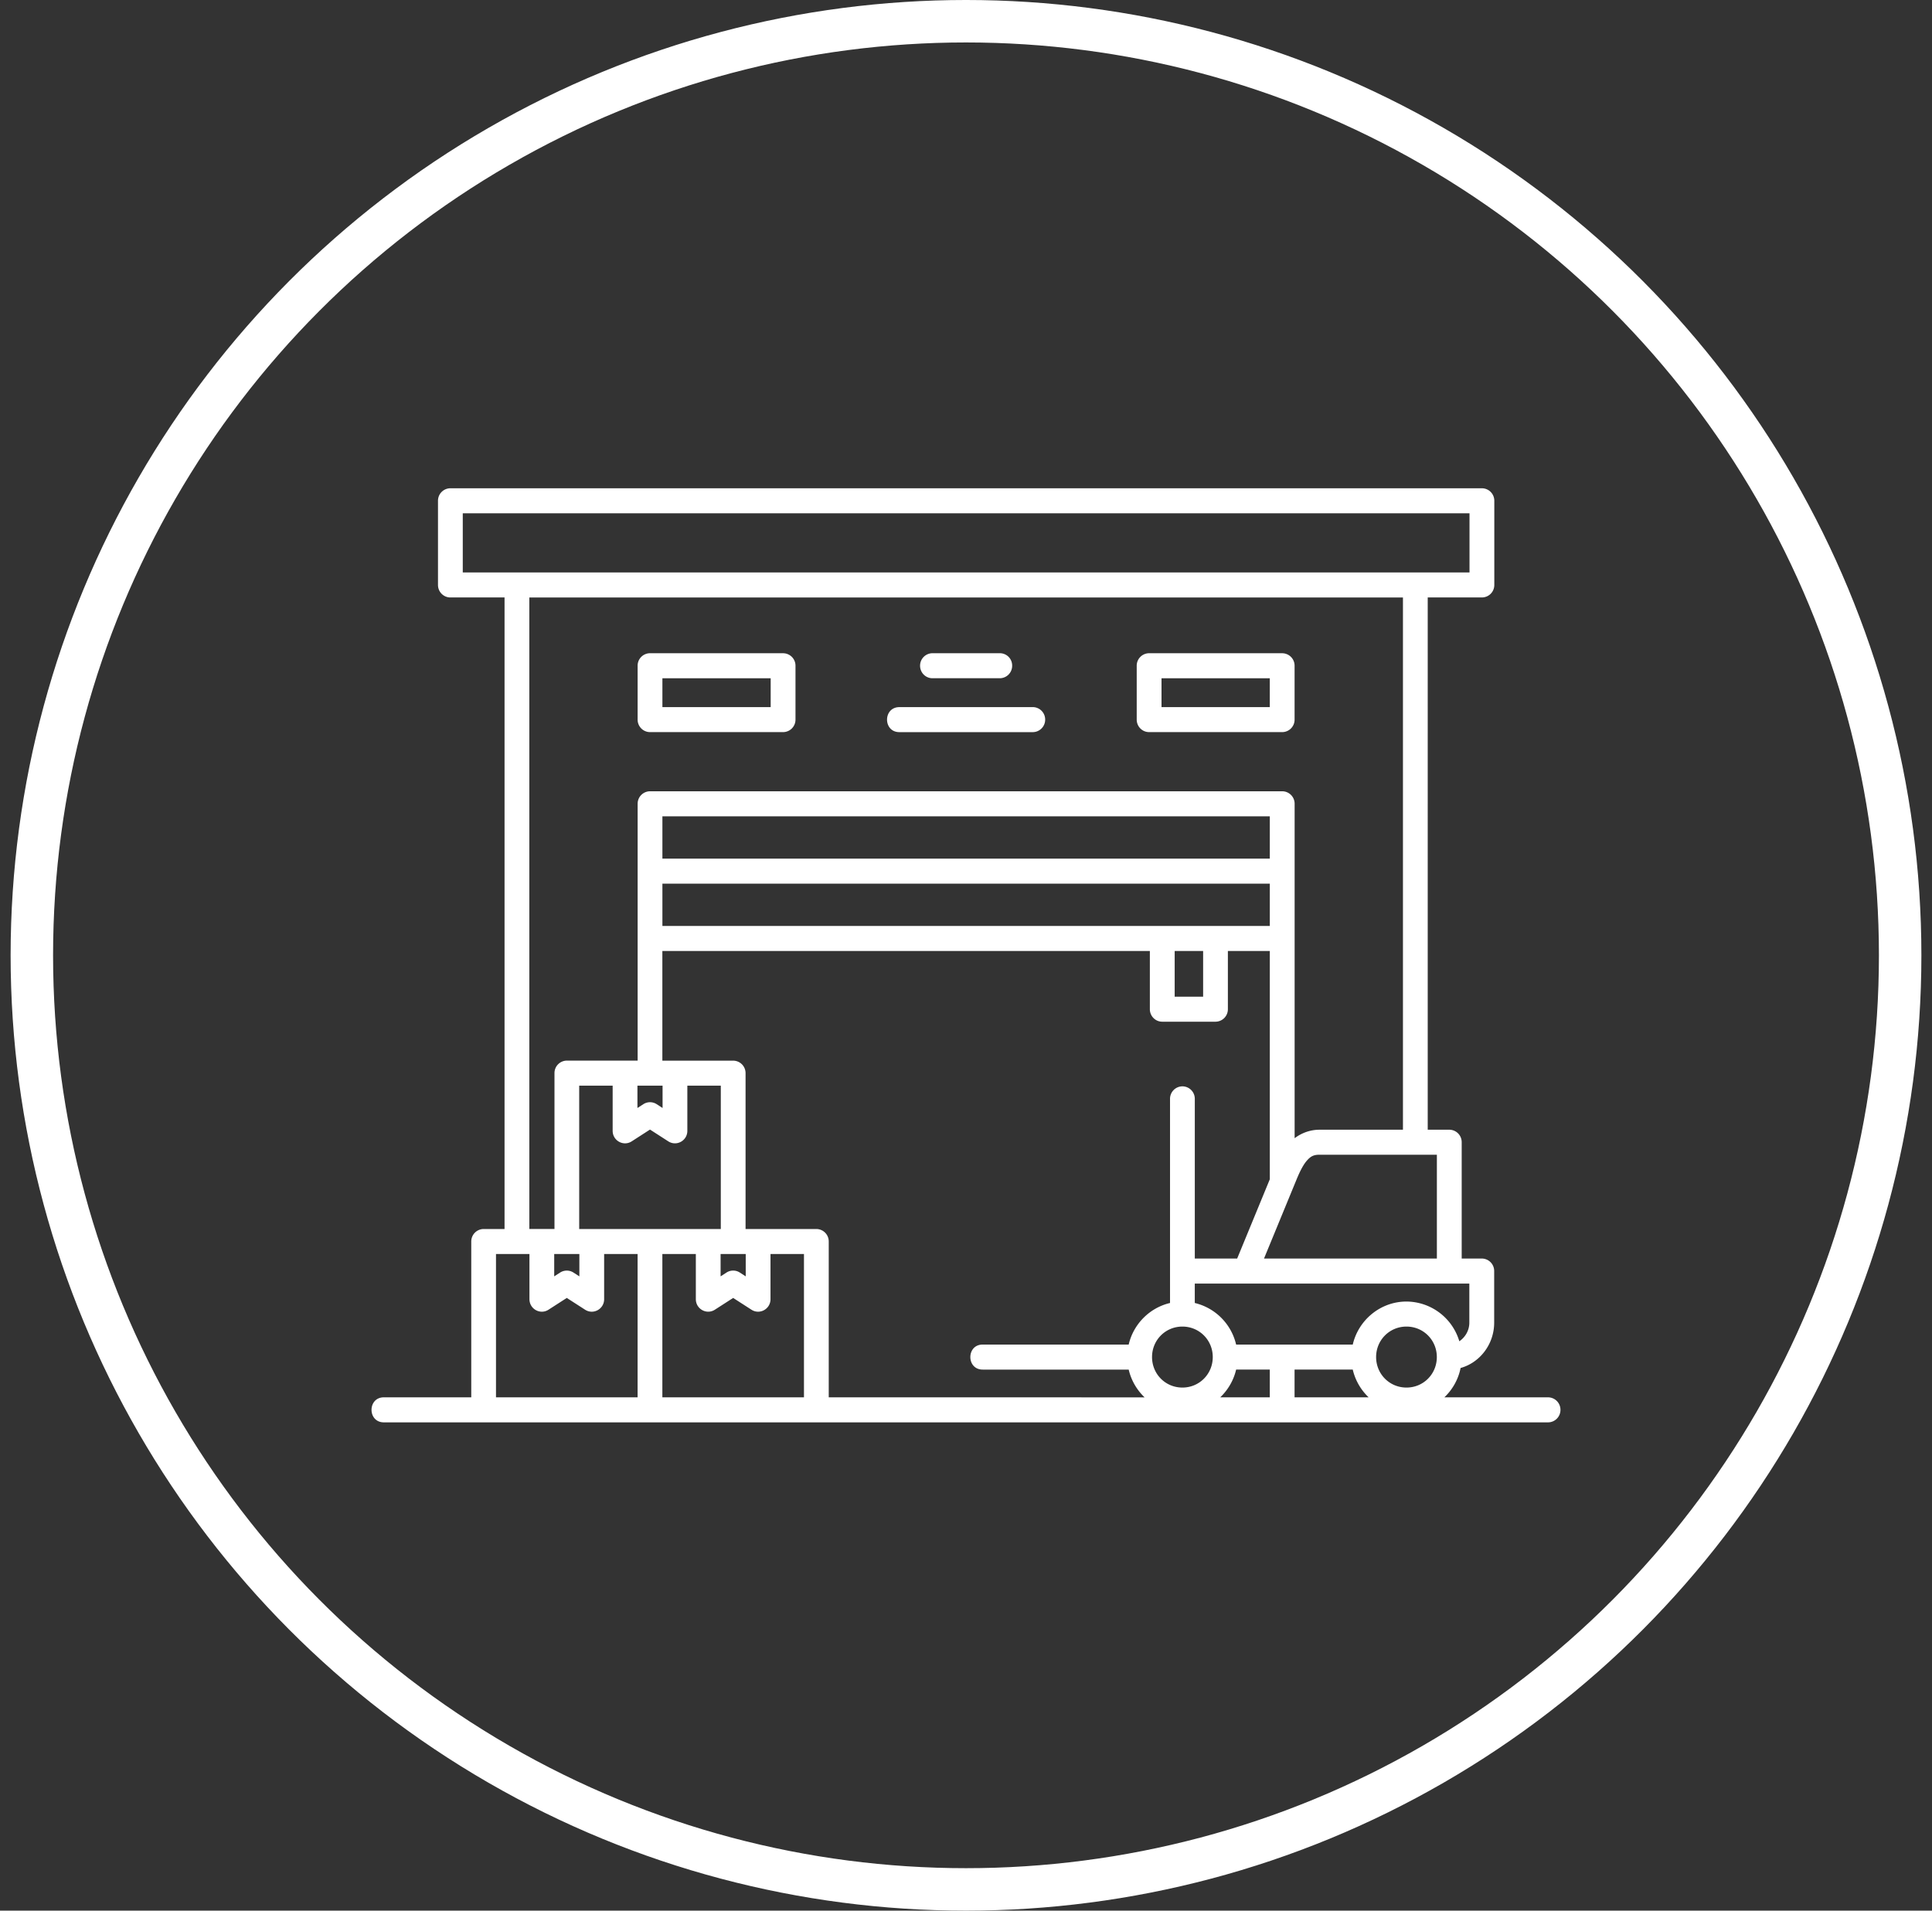 <svg width="91" height="90" viewBox="0 0 91 90" fill="none" xmlns="http://www.w3.org/2000/svg">
    <rect x="0" y="0" width="91" height="90" fill="#333333" stroke="none"/>
    <circle cx="45.5" cy="45" r="44" stroke="#fff" stroke-width="2"/>
    <path d="M21.213 23a.586.586 0 0 0-.583.59v3.965c0 .325.261.588.583.588h2.552v29.749h-.984a.587.587 0 0 0-.584.589v7.34H18.09c-.787-.01-.787 1.187 0 1.179h54.832a.587.587 0 0 0 .578-.59.587.587 0 0 0-.578-.589h-4.89c.382-.364.657-.844.764-1.382.902-.25 1.582-1.112 1.582-2.136v-2.431a.586.586 0 0 0-.583-.589h-.947v-5.479a.586.586 0 0 0-.583-.589h-1.017V28.143H69.8a.586.586 0 0 0 .584-.588V23.59a.586.586 0 0 0-.584-.59H21.213zm.584 1.179h47.419v2.787H21.797v-2.787zm3.134 3.965h41.15v25.071h-3.926c-.456 0-.86.161-1.176.4V37.862a.586.586 0 0 0-.583-.589H30.617a.586.586 0 0 0-.583.589V49.96H26.7a.586.586 0 0 0-.583.59v7.34h-1.185V28.144zM47.08 30.77h-3.141a.586.586 0 0 0-.602.59c0 .332.272.599.602.588h3.135a.585.585 0 0 0 .6-.586.579.579 0 0 0-.595-.592zm-16.464 0a.586.586 0 0 0-.583.59v2.537c0 .325.261.588.583.589h6.27a.587.587 0 0 0 .583-.589V31.36a.586.586 0 0 0-.584-.589h-6.269zm23.51 0a.587.587 0 0 0-.585.59v2.537c0 .326.262.59.585.589h6.268a.586.586 0 0 0 .583-.589V31.36a.586.586 0 0 0-.583-.589h-6.268zM31.199 31.95H36.3v1.359H31.2v-1.36zm23.51 0h5.1v1.359h-5.1v-1.36zM42.37 33.309c-.785-.005-.785 1.186 0 1.178h6.27a.587.587 0 0 0 .589-.589.586.586 0 0 0-.59-.59H42.37zM31.2 38.453H59.81v1.993H31.2v-1.993zm0 3.172H59.81v1.993H31.2v-1.993zm0 3.172H54.16v2.741c0 .326.262.59.584.589h2.508a.586.586 0 0 0 .583-.589v-2.741h1.975v10.752l-1.538 3.735h-1.995V51.77a.587.587 0 0 0-.593-.598.587.587 0 0 0-.574.598v9.607c-.96.225-1.723.99-1.947 1.959h-6.869c-.786-.011-.786 1.186 0 1.178h6.87c.117.508.383.96.748 1.308H39.035v-7.34a.586.586 0 0 0-.583-.59h-3.335v-7.34a.586.586 0 0 0-.584-.59h-3.335v-5.165zm24.128 0h1.341v2.151h-1.34v-2.151zM27.282 51.14h1.575v2.127c0 .465.51.747.898.496l.861-.555.862.555c.388.25.897-.03.897-.496V51.14h1.576v6.752h-6.67V51.14zm2.742 0h1.184v1.052l-.278-.18a.578.578 0 0 0-.627 0l-.279.18V51.14zm32.13 3.253h5.525v4.89h-8.142l1.544-3.751c.152-.368.315-.685.484-.871.168-.187.3-.268.589-.268zM23.362 59.07h1.576v2.127c0 .466.509.747.897.497l.862-.555.862.555c.388.25.897-.03.897-.497V59.07h1.576v6.752h-6.67V59.07zm2.743 0h1.184v1.053l-.279-.18a.58.58 0 0 0-.627 0l-.279.18V59.07zm5.093 0h1.577v2.127c0 .465.508.746.896.497l.862-.555.862.555c.388.25.896-.03.897-.497V59.07h1.576v6.752h-6.67V59.07zm2.743 0h1.184v1.053l-.278-.18a.578.578 0 0 0-.628 0l-.278.18V59.07zm22.336 1.392c4.31.002 8.616 0 12.931 0v1.842c0 .375-.203.696-.472.876a2.612 2.612 0 0 0-2.489-1.871c-1.225 0-2.262.869-2.53 2.026h-5.494a2.625 2.625 0 0 0-1.947-1.958v-.915zm-.585 2.026c.799 0 1.431.637 1.431 1.436 0 .8-.632 1.437-1.43 1.437-.8 0-1.43-.638-1.43-1.437s.63-1.436 1.43-1.436zm10.555 0c.799 0 1.43.637 1.43 1.436 0 .8-.631 1.437-1.43 1.437-.798 0-1.43-.638-1.43-1.437s.632-1.436 1.43-1.436zm-8.024 2.026h1.586v1.308h-2.335c.365-.348.631-.8.75-1.308h-.001zm2.753 0h2.741c.118.508.384.96.749 1.308h-3.49v-1.308z" fill="#fff"/>
</svg>
